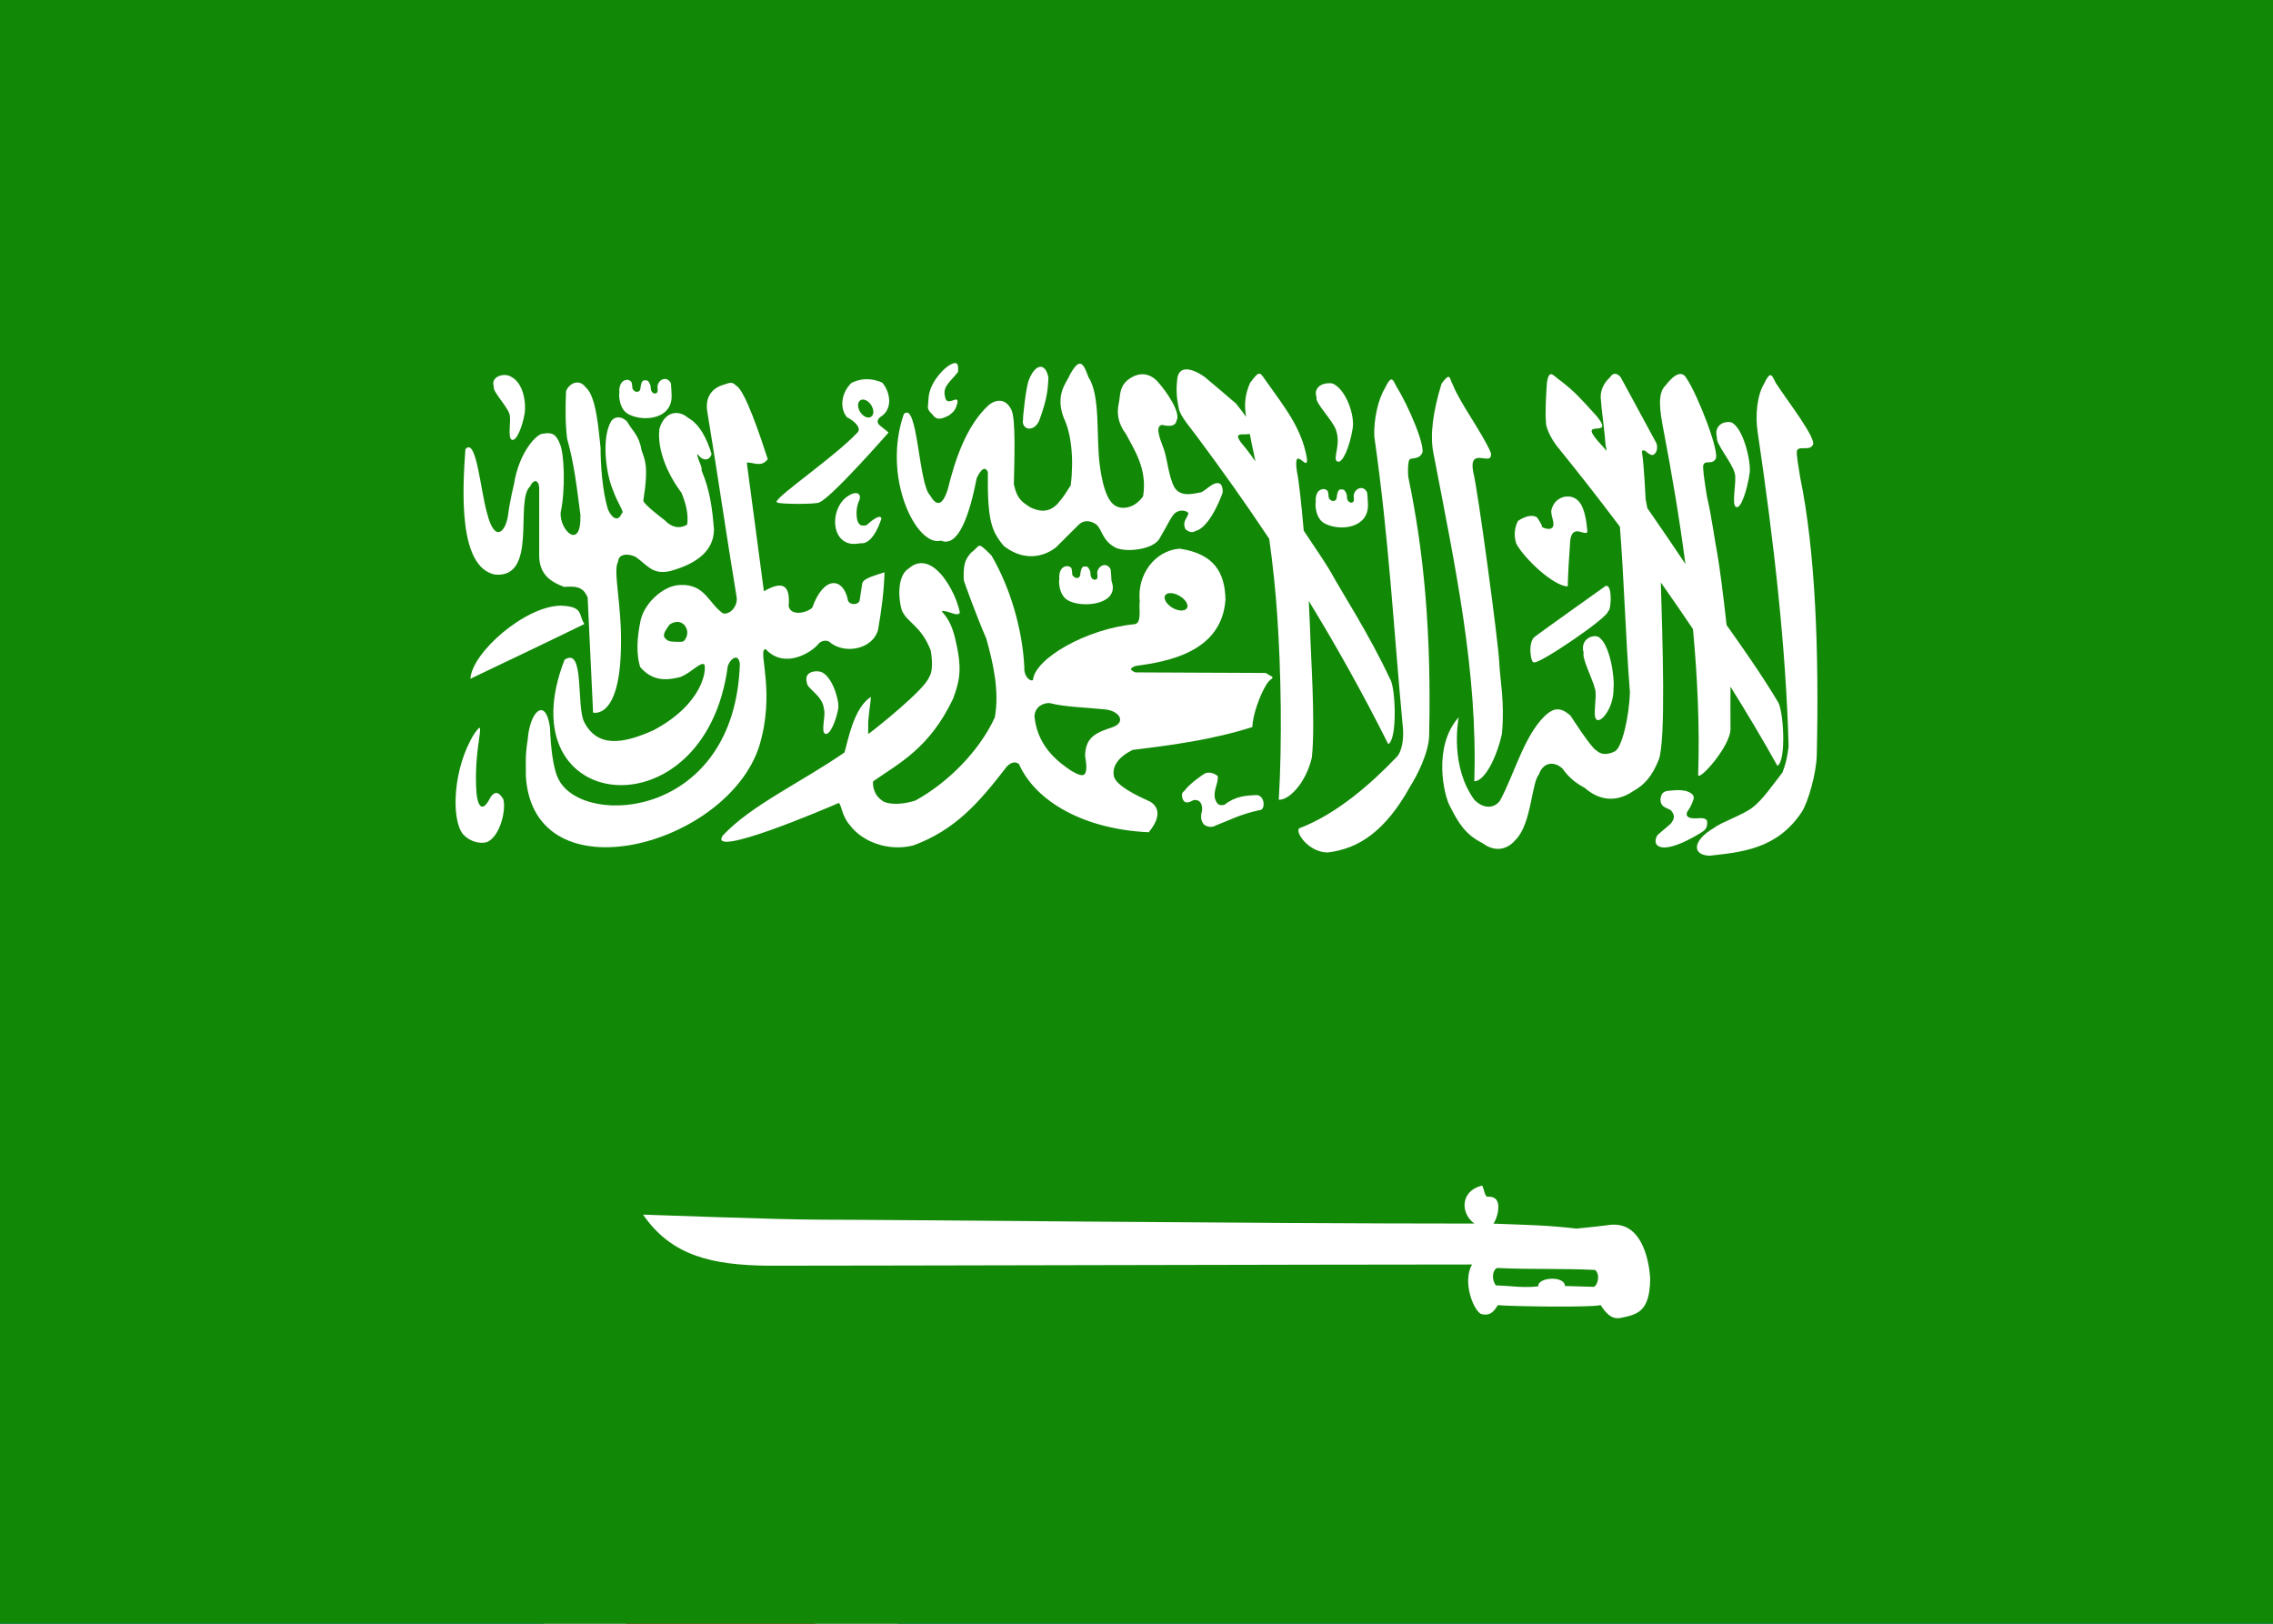 <svg width="28" height="20" viewBox="0 0 28 20" fill="none" xmlns="http://www.w3.org/2000/svg">
<g id="Group 3991">
<g id="Group 3994">
<path id="Vector" d="M28 0H0V20H28V0Z" fill="#0052B4"/>
<path id="Vector_2" d="M28 12.337H11.057V20H10.043H7.71H6.696V12.337H0V11.25V8.75V7.663H6.696V0H7.71H10.043H11.057V7.663H28V8.75V11.25V12.337Z" fill="#F0F0F0"/>
<path id="Vector_3" d="M28 8.75V11.25H10.043V20H7.71V11.25H0V8.75H7.71V0H10.043V8.75H28Z" fill="#D80027"/>
<g id="Group">
<path id="Vector_4" d="M0 0H28V20H0V0Z" fill="#128807"/>
<g id="Group_2">
<path id="Vector_5" d="M19.191 5.51C19.441 5.818 19.698 6.146 19.955 6.488C20.009 7.185 20.023 7.824 20.078 8.522C20.071 8.821 19.979 9.218 19.891 9.255C19.891 9.255 19.759 9.331 19.67 9.247C19.605 9.221 19.347 8.816 19.347 8.816C19.214 8.694 19.126 8.729 19.032 8.816C18.773 9.066 18.655 9.535 18.479 9.859C18.433 9.931 18.305 9.992 18.163 9.853C17.867 9.448 17.955 8.904 17.972 8.819C17.971 8.824 17.97 8.828 17.968 8.836C17.646 9.199 17.788 9.801 17.861 9.93C17.968 10.143 18.053 10.279 18.26 10.384C18.448 10.522 18.595 10.436 18.675 10.339C18.865 10.143 18.867 9.641 18.956 9.541C19.019 9.359 19.175 9.391 19.251 9.471C19.325 9.577 19.412 9.646 19.521 9.704C19.698 9.86 19.908 9.888 20.116 9.746C20.258 9.667 20.35 9.563 20.433 9.359C20.523 9.12 20.479 7.87 20.459 7.174C20.592 7.362 20.724 7.554 20.855 7.749C20.912 8.359 20.938 8.961 20.919 9.537C20.906 9.652 21.319 9.195 21.317 8.978C21.315 8.789 21.317 8.617 21.317 8.458C21.517 8.778 21.712 9.104 21.895 9.433C22.009 9.373 21.97 8.729 21.898 8.64C21.706 8.317 21.46 7.969 21.269 7.699C21.232 7.359 21.18 6.957 21.157 6.834C21.12 6.643 21.084 6.354 21.029 6.127C21.014 6.038 20.968 5.754 20.983 5.727C21.005 5.663 21.09 5.728 21.132 5.655C21.194 5.587 20.915 4.864 20.774 4.658C20.723 4.566 20.631 4.598 20.517 4.748C20.411 4.847 20.45 5.073 20.49 5.287C20.595 5.834 20.689 6.391 20.762 6.947C20.625 6.743 20.458 6.496 20.293 6.259C20.289 6.236 20.272 6.152 20.272 6.15C20.272 6.14 20.249 5.703 20.23 5.598C20.227 5.556 20.217 5.544 20.261 5.549C20.308 5.589 20.315 5.591 20.344 5.604C20.391 5.613 20.433 5.533 20.404 5.458C20.257 5.187 20.11 4.915 19.963 4.644C19.946 4.627 19.926 4.608 19.903 4.605C19.88 4.601 19.855 4.612 19.827 4.654C19.774 4.701 19.716 4.786 19.718 4.895C19.731 5.088 19.765 5.285 19.778 5.478C19.783 5.504 19.788 5.529 19.792 5.555C19.771 5.529 19.753 5.509 19.743 5.498C19.367 5.103 19.916 5.433 19.672 5.129C19.465 4.902 19.405 4.83 19.228 4.693C19.139 4.636 19.085 4.527 19.056 4.713C19.045 4.877 19.033 5.066 19.044 5.204C19.043 5.281 19.122 5.426 19.191 5.51Z" fill="white"/>
<path id="Vector_6" d="M9.94 8.409C9.936 8.481 10.137 8.567 10.149 8.732C10.178 8.8 10.106 9.018 10.166 9.038C10.221 9.061 10.297 8.888 10.326 8.727C10.342 8.638 10.257 8.33 10.113 8.275C10.09 8.27 10.067 8.267 10.044 8.269C9.974 8.274 9.912 8.311 9.94 8.409Z" fill="white"/>
<path id="Vector_7" d="M19.794 7.216C19.79 7.215 19.784 7.215 19.779 7.217C19.779 7.217 18.923 7.826 18.901 7.847C18.816 7.923 18.859 8.188 18.901 8.157C18.963 8.181 19.825 7.597 19.808 7.528C19.846 7.531 19.864 7.228 19.794 7.216Z" fill="white"/>
<path id="Vector_8" d="M21.369 5.827C21.399 5.92 21.323 6.218 21.386 6.245C21.443 6.276 21.524 6.039 21.554 5.82C21.571 5.7 21.482 5.279 21.331 5.204C21.32 5.2 21.307 5.198 21.294 5.198C21.208 5.195 21.114 5.26 21.151 5.389C21.13 5.459 21.336 5.697 21.369 5.827Z" fill="white"/>
<path id="Vector_9" d="M19.312 7.223C19.316 7.049 19.332 6.818 19.342 6.674C19.346 6.619 19.358 6.56 19.41 6.546C19.462 6.532 19.553 6.598 19.554 6.542C19.544 6.431 19.522 6.268 19.46 6.191C19.427 6.143 19.375 6.118 19.321 6.115C19.23 6.111 19.133 6.169 19.109 6.293C19.109 6.366 19.142 6.407 19.135 6.473C19.126 6.511 19.087 6.536 18.993 6.491C19.008 6.478 18.933 6.372 18.933 6.372C18.86 6.328 18.763 6.374 18.7 6.416C18.665 6.479 18.64 6.587 18.679 6.698C18.784 6.89 19.141 7.22 19.312 7.223Z" fill="white"/>
<path id="Vector_10" d="M15.67 8.357L15.672 8.356C15.672 8.356 15.673 8.355 15.673 8.355C15.673 8.354 15.674 8.354 15.674 8.354C15.674 8.353 15.674 8.351 15.674 8.351C15.675 8.347 15.674 8.342 15.673 8.337L15.591 8.289L13.987 8.282C13.967 8.274 13.952 8.266 13.943 8.259C13.942 8.258 13.941 8.257 13.94 8.256C13.94 8.256 13.939 8.255 13.939 8.255C13.938 8.255 13.938 8.254 13.938 8.254C13.937 8.253 13.936 8.251 13.936 8.251L13.935 8.249V8.248L13.934 8.247V8.246V8.244V8.243C13.934 8.243 13.934 8.242 13.934 8.242C13.934 8.242 13.934 8.241 13.934 8.241V8.239V8.238V8.237C13.934 8.236 13.935 8.235 13.935 8.235C13.935 8.235 13.936 8.233 13.936 8.232C13.944 8.222 13.963 8.212 13.987 8.203C14.37 8.151 15.051 8.039 15.096 7.385C15.089 7.044 14.95 6.82 14.531 6.758C14.224 6.782 14.005 7.08 14.04 7.407C14.025 7.495 14.07 7.668 13.98 7.688C13.39 7.742 12.746 8.111 12.725 8.376H12.723C12.723 8.376 12.722 8.377 12.722 8.377C12.722 8.378 12.72 8.378 12.719 8.379C12.719 8.379 12.717 8.379 12.716 8.379C12.715 8.379 12.713 8.38 12.712 8.38C12.712 8.38 12.711 8.38 12.711 8.38C12.71 8.38 12.709 8.38 12.708 8.38C12.707 8.38 12.707 8.38 12.707 8.38C12.706 8.38 12.704 8.38 12.704 8.38C12.702 8.38 12.7 8.379 12.698 8.379C12.66 8.368 12.611 8.305 12.618 8.216C12.596 7.759 12.447 7.241 12.214 6.843C12.131 6.759 12.095 6.726 12.071 6.722C12.07 6.722 12.069 6.722 12.068 6.722C12.067 6.722 12.065 6.722 12.064 6.722C12.063 6.722 12.062 6.722 12.062 6.722H12.061C12.061 6.722 12.06 6.722 12.06 6.722C12.057 6.723 12.055 6.725 12.053 6.726C12.052 6.727 12.05 6.728 12.049 6.729C12.031 6.742 12.009 6.774 11.962 6.808C11.881 6.899 11.867 6.963 11.872 7.146C11.876 7.165 12.024 7.577 12.15 7.866C12.234 8.167 12.313 8.511 12.255 8.836C12.057 9.266 11.659 9.652 11.275 9.861C11.08 9.924 10.911 9.903 10.865 9.86C10.865 9.86 10.864 9.859 10.864 9.859C10.752 9.783 10.749 9.649 10.756 9.626V9.624C10.756 9.624 10.757 9.623 10.757 9.623C11.081 9.397 11.451 9.215 11.741 8.605C11.827 8.372 11.853 8.232 11.768 7.872C11.735 7.738 11.694 7.628 11.602 7.533C11.602 7.532 11.603 7.531 11.603 7.531C11.659 7.505 11.802 7.61 11.824 7.544C11.79 7.372 11.674 7.141 11.542 7.023C11.426 6.918 11.301 6.906 11.195 7.002C11.076 7.068 11.05 7.306 11.108 7.514C11.171 7.671 11.344 7.699 11.466 8.014V8.015C11.469 8.035 11.508 8.251 11.446 8.338C11.396 8.494 10.754 9.001 10.708 9.032C10.707 9.033 10.704 9.034 10.704 9.035C10.703 9.035 10.703 9.036 10.703 9.036C10.703 9.036 10.701 9.037 10.701 9.037L10.7 9.039H10.699C10.699 9.039 10.698 9.039 10.697 9.039C10.697 9.038 10.696 9.037 10.696 9.037V9.036C10.696 9.035 10.695 9.034 10.695 9.033C10.693 9.021 10.696 8.988 10.695 8.936C10.691 8.841 10.73 8.626 10.727 8.59V8.588C10.727 8.588 10.726 8.587 10.726 8.587V8.586C10.726 8.586 10.725 8.586 10.725 8.586C10.512 8.723 10.442 9.143 10.403 9.268C9.865 9.64 9.254 9.916 8.902 10.293C8.719 10.579 10.165 9.964 10.333 9.89C10.334 9.891 10.336 9.893 10.337 9.894C10.369 9.929 10.372 10.052 10.468 10.162C10.618 10.366 10.938 10.491 11.248 10.414C11.77 10.225 12.07 9.87 12.376 9.476C12.419 9.412 12.488 9.362 12.552 9.411C12.761 9.881 13.367 10.216 14.151 10.251C14.332 10.03 14.245 9.922 14.172 9.876C14.149 9.861 13.783 9.718 13.725 9.575C13.689 9.443 13.777 9.325 13.951 9.237C14.454 9.176 14.949 9.108 15.427 8.955C15.432 8.794 15.527 8.554 15.59 8.449C15.632 8.375 15.66 8.368 15.67 8.357ZM14.347 7.35C14.348 7.344 14.35 7.34 14.353 7.335C14.354 7.334 14.354 7.331 14.356 7.33C14.356 7.329 14.357 7.329 14.357 7.328C14.359 7.326 14.362 7.323 14.364 7.321C14.374 7.313 14.389 7.307 14.405 7.306C14.44 7.302 14.486 7.314 14.53 7.34C14.594 7.377 14.633 7.432 14.628 7.473C14.627 7.474 14.628 7.476 14.628 7.477C14.627 7.478 14.625 7.48 14.625 7.481C14.625 7.482 14.624 7.484 14.624 7.485C14.623 7.486 14.623 7.488 14.622 7.488C14.622 7.489 14.621 7.49 14.621 7.491C14.619 7.495 14.616 7.498 14.613 7.501C14.582 7.53 14.511 7.526 14.444 7.487C14.381 7.45 14.342 7.394 14.346 7.354C14.346 7.353 14.347 7.351 14.347 7.35ZM13.705 8.957C13.533 9.016 13.368 9.062 13.367 9.311C13.389 9.434 13.385 9.498 13.366 9.528C13.364 9.531 13.362 9.533 13.36 9.535C13.36 9.536 13.359 9.537 13.359 9.537C13.358 9.537 13.357 9.538 13.357 9.538C13.357 9.538 13.356 9.539 13.356 9.539L13.355 9.541C13.354 9.541 13.353 9.542 13.352 9.542C13.349 9.543 13.346 9.545 13.344 9.546C13.341 9.547 13.338 9.547 13.335 9.547C13.294 9.553 13.235 9.514 13.191 9.491C13.085 9.415 12.787 9.23 12.744 8.834C12.738 8.744 12.805 8.667 12.913 8.66C12.918 8.66 12.923 8.66 12.928 8.66H12.931C13.11 8.708 13.373 8.713 13.602 8.737C13.788 8.75 13.88 8.895 13.705 8.957Z" fill="white"/>
<path id="Vector_11" d="M13.174 7.404C13.359 7.492 13.799 7.44 13.692 7.155C13.692 7.129 13.685 7.04 13.682 7.016C13.663 6.972 13.629 6.956 13.595 6.961C13.562 6.967 13.53 6.995 13.518 7.04C13.511 7.07 13.532 7.119 13.506 7.134C13.49 7.15 13.43 7.141 13.433 7.058C13.433 7.032 13.414 7.003 13.402 6.987C13.39 6.979 13.384 6.977 13.363 6.977C13.337 6.978 13.336 6.984 13.322 7.006C13.316 7.028 13.308 7.05 13.308 7.075C13.304 7.104 13.294 7.114 13.273 7.119C13.249 7.119 13.254 7.121 13.235 7.109C13.223 7.096 13.208 7.091 13.208 7.07C13.208 7.047 13.204 7.011 13.197 6.997C13.187 6.983 13.169 6.977 13.151 6.973C13.05 6.973 13.044 7.088 13.05 7.132C13.041 7.14 13.036 7.347 13.174 7.404Z" fill="white"/>
<path id="Vector_12" d="M19.841 15.086C19.73 15.102 19.421 15.133 19.421 15.133C19.063 15.091 18.8 15.087 18.397 15.072C18.434 15.025 18.5 14.834 18.42 14.764C18.399 14.747 18.367 14.737 18.324 14.741C18.324 14.741 18.323 14.741 18.323 14.741C18.322 14.741 18.321 14.741 18.32 14.741C18.32 14.741 18.319 14.739 18.319 14.739C18.317 14.739 18.316 14.739 18.315 14.738C18.312 14.736 18.309 14.733 18.308 14.731C18.307 14.73 18.305 14.729 18.305 14.728C18.285 14.698 18.273 14.626 18.26 14.607C18.26 14.607 18.259 14.606 18.259 14.606L18.257 14.605C18.256 14.604 18.255 14.604 18.254 14.604C18.254 14.604 18.253 14.604 18.253 14.604C18.253 14.604 18.252 14.604 18.252 14.604C18.251 14.604 18.251 14.604 18.25 14.605C17.984 14.673 17.992 14.95 18.163 15.071C15.351 15.071 11.035 15.023 10.11 15.023C9.592 15.023 7.954 14.961 7.922 14.961C8.274 15.475 8.782 15.58 9.449 15.59C10.698 15.59 16.485 15.575 18.133 15.575C18.015 15.783 18.143 16.118 18.235 16.179C18.237 16.18 18.24 16.182 18.242 16.183C18.246 16.184 18.25 16.186 18.253 16.187C18.254 16.187 18.256 16.187 18.258 16.187C18.367 16.213 18.415 16.134 18.451 16.076C18.628 16.092 19.624 16.106 19.715 16.075C19.715 16.075 19.716 16.074 19.716 16.074C19.778 16.164 19.839 16.25 19.956 16.235C20.161 16.191 20.323 16.169 20.328 15.752C20.328 15.751 20.307 15.041 19.841 15.086ZM19.64 15.847C19.638 15.848 19.635 15.849 19.633 15.85C19.631 15.85 19.629 15.85 19.628 15.85C19.626 15.85 19.623 15.85 19.622 15.85C19.488 15.846 19.411 15.843 19.278 15.84C19.277 15.833 19.277 15.826 19.275 15.82C19.243 15.726 19.014 15.733 18.96 15.806C18.96 15.807 18.958 15.809 18.957 15.81C18.956 15.812 18.956 15.814 18.954 15.816C18.954 15.818 18.952 15.821 18.952 15.823C18.951 15.826 18.951 15.83 18.95 15.833C18.95 15.836 18.949 15.841 18.949 15.844C18.769 15.866 18.607 15.838 18.427 15.832C18.374 15.766 18.38 15.647 18.442 15.618C18.442 15.618 18.443 15.618 18.443 15.618C18.854 15.638 19.239 15.622 19.649 15.642C19.715 15.697 19.682 15.823 19.64 15.847Z" fill="white"/>
<path id="Vector_13" d="M14.823 10.146C14.823 10.153 14.895 10.215 14.98 10.166C15.159 10.098 15.271 10.031 15.522 9.977C15.588 9.975 15.584 9.799 15.48 9.793C15.344 9.799 15.219 9.806 15.083 9.913C14.999 9.933 14.985 9.882 14.966 9.836C14.945 9.723 15.014 9.643 15 9.558C15.004 9.562 14.958 9.52 14.899 9.517C14.879 9.516 14.858 9.519 14.837 9.53C14.833 9.53 14.648 9.655 14.589 9.742C14.552 9.769 14.556 9.793 14.568 9.841C14.596 9.906 14.646 9.886 14.703 9.855C14.778 9.845 14.814 9.894 14.808 9.984C14.773 10.098 14.823 10.139 14.823 10.146Z" fill="white"/>
<path id="Vector_14" d="M21.023 10.101C20.988 10.061 20.91 10.085 20.857 10.079C20.831 10.079 20.748 10.067 20.788 9.993C20.821 9.948 20.833 9.92 20.855 9.864C20.88 9.809 20.858 9.772 20.768 9.742C20.722 9.734 20.691 9.731 20.657 9.732C20.624 9.733 20.589 9.738 20.538 9.742C20.483 9.754 20.464 9.778 20.454 9.845C20.458 9.946 20.52 9.941 20.583 9.981C20.62 10.027 20.644 10.07 20.58 10.146C20.52 10.201 20.477 10.232 20.417 10.287C20.389 10.335 20.371 10.409 20.458 10.433C20.618 10.478 20.989 10.237 20.989 10.232C21.048 10.187 21.028 10.101 21.023 10.101Z" fill="white"/>
<path id="Vector_15" d="M18.161 9.623C18.289 9.624 18.438 9.329 18.502 9.036C18.537 8.634 18.479 8.389 18.468 8.152C18.458 7.915 18.2 5.995 18.148 5.815C18.085 5.477 18.398 5.771 18.364 5.574C18.256 5.326 17.986 4.964 17.901 4.749C17.869 4.691 17.865 4.637 17.839 4.642C17.823 4.645 17.801 4.668 17.758 4.725C17.652 5.07 17.615 5.353 17.655 5.567C17.927 6.984 18.205 8.275 18.161 9.623Z" fill="white"/>
<path id="Vector_16" d="M22.174 5.872C22.161 5.782 22.122 5.577 22.137 5.55C22.161 5.487 22.285 5.557 22.329 5.484C22.394 5.418 22.009 4.926 21.874 4.715C21.847 4.662 21.831 4.619 21.807 4.621C21.788 4.623 21.766 4.653 21.731 4.726C21.648 4.863 21.619 5.107 21.652 5.323C21.853 6.68 22.002 7.994 22.033 9.197C22.016 9.311 22.011 9.372 21.957 9.515C21.839 9.667 21.708 9.857 21.585 9.949C21.462 10.041 21.201 10.128 21.115 10.197C20.843 10.354 20.842 10.534 21.061 10.54C21.44 10.496 21.888 10.466 22.196 10C22.278 9.869 22.376 9.515 22.38 9.299C22.409 8.03 22.364 6.789 22.174 5.872Z" fill="white"/>
<path id="Vector_17" d="M19.672 8.867C19.73 8.898 19.881 8.712 19.876 8.478C19.893 8.358 19.833 7.916 19.683 7.841C19.665 7.836 19.646 7.834 19.628 7.837C19.549 7.846 19.474 7.921 19.508 8.04C19.486 8.11 19.615 8.355 19.648 8.485C19.679 8.578 19.61 8.839 19.672 8.867Z" fill="white"/>
<path id="Vector_18" d="M7.756 5.109C7.941 5.197 8.288 5.16 8.273 4.862C8.273 4.836 8.267 4.747 8.265 4.723C8.246 4.68 8.211 4.663 8.178 4.669C8.145 4.674 8.112 4.702 8.101 4.747C8.094 4.777 8.114 4.826 8.087 4.841C8.071 4.857 8.013 4.847 8.015 4.764C8.015 4.738 7.996 4.71 7.984 4.694C7.973 4.686 7.965 4.684 7.944 4.684C7.918 4.685 7.918 4.691 7.904 4.713C7.898 4.735 7.89 4.757 7.89 4.782C7.886 4.811 7.875 4.821 7.853 4.826C7.829 4.826 7.835 4.828 7.815 4.816C7.804 4.803 7.79 4.798 7.79 4.777C7.79 4.754 7.784 4.718 7.777 4.704C7.767 4.69 7.751 4.683 7.732 4.678C7.632 4.679 7.624 4.795 7.63 4.838C7.623 4.847 7.619 5.052 7.756 5.109Z" fill="white"/>
<path id="Vector_19" d="M10.548 6.074C10.525 6.072 10.496 6.08 10.461 6.101C10.298 6.189 10.235 6.452 10.336 6.605C10.431 6.74 10.582 6.691 10.602 6.691C10.762 6.711 10.857 6.39 10.857 6.39C10.857 6.39 10.862 6.3 10.672 6.47C10.592 6.485 10.581 6.456 10.561 6.411C10.544 6.328 10.548 6.243 10.586 6.16C10.604 6.11 10.586 6.078 10.548 6.074Z" fill="white"/>
<path id="Vector_20" d="M17.195 9.334C16.898 9.644 16.469 10.027 16.003 10.203C15.953 10.259 16.128 10.5 16.354 10.5C16.732 10.456 17.064 10.243 17.373 9.684C17.456 9.553 17.6 9.274 17.605 9.058C17.633 7.788 17.541 6.802 17.35 5.885C17.338 5.795 17.346 5.69 17.361 5.663C17.386 5.633 17.469 5.663 17.513 5.591C17.578 5.525 17.34 4.978 17.205 4.767C17.178 4.714 17.162 4.672 17.138 4.674C17.119 4.676 17.097 4.705 17.062 4.778C16.979 4.915 16.922 5.152 16.929 5.375C17.109 6.625 17.165 7.718 17.282 8.968C17.293 9.088 17.275 9.264 17.195 9.334Z" fill="white"/>
<path id="Vector_21" d="M6.905 7.46C6.462 7.468 5.812 8.042 5.795 8.36C6.263 8.136 6.723 7.919 7.199 7.686C7.122 7.572 7.194 7.469 6.905 7.46Z" fill="white"/>
<path id="Vector_22" d="M6.045 9.815C5.928 10.052 5.879 9.89 5.869 9.757C5.851 9.506 5.876 9.275 5.903 9.092C5.917 8.998 5.917 8.965 5.906 8.965C5.895 8.965 5.872 8.999 5.843 9.037C5.579 9.457 5.555 10.085 5.701 10.272C5.778 10.361 5.905 10.4 6 10.372C6.165 10.3 6.238 9.964 6.199 9.841C6.144 9.755 6.1 9.741 6.045 9.815Z" fill="white"/>
<path id="Vector_23" d="M6.095 7.077C6.634 7.128 6.336 6.165 6.531 5.99C6.568 5.903 6.637 5.902 6.642 6.011V6.829C6.637 7.096 6.812 7.175 6.948 7.229C7.089 7.219 7.183 7.222 7.239 7.36C7.261 7.832 7.284 8.305 7.306 8.777C7.306 8.777 7.633 8.871 7.649 7.98C7.664 7.458 7.545 7.019 7.615 6.918C7.617 6.818 7.745 6.813 7.834 6.862C7.975 6.961 8.037 7.083 8.256 7.034C8.59 6.942 8.791 6.781 8.795 6.525C8.776 6.281 8.748 6.038 8.642 5.795C8.657 5.75 8.578 5.635 8.593 5.591C8.653 5.685 8.744 5.677 8.765 5.591C8.708 5.404 8.619 5.225 8.477 5.147C8.359 5.043 8.186 5.065 8.123 5.282C8.094 5.532 8.214 5.828 8.395 6.07C8.434 6.164 8.488 6.321 8.464 6.463C8.367 6.518 8.271 6.495 8.19 6.409C8.19 6.409 7.925 6.211 7.925 6.166C7.995 5.716 7.94 5.664 7.901 5.539C7.874 5.366 7.792 5.311 7.725 5.193C7.659 5.123 7.569 5.123 7.526 5.193C7.409 5.396 7.464 5.833 7.548 6.029C7.61 6.208 7.703 6.321 7.659 6.321C7.623 6.423 7.547 6.399 7.492 6.282C7.414 6.039 7.398 5.678 7.398 5.515C7.375 5.313 7.348 4.882 7.216 4.772C7.18 4.724 7.138 4.707 7.098 4.712C7.046 4.718 6.996 4.76 6.973 4.817C6.964 5.018 6.963 5.218 6.986 5.403C7.077 5.727 7.106 6.012 7.15 6.343C7.162 6.788 6.893 6.536 6.906 6.315C6.968 6.029 6.951 5.579 6.896 5.465C6.852 5.35 6.801 5.322 6.695 5.341C6.611 5.336 6.392 5.573 6.331 5.967C6.331 5.967 6.28 6.169 6.258 6.349C6.228 6.552 6.094 6.696 6 6.321C5.919 6.048 5.869 5.376 5.733 5.533C5.695 6.059 5.649 6.982 6.095 7.077Z" fill="white"/>
<path id="Vector_24" d="M6.275 5.098C6.303 5.169 6.247 5.396 6.306 5.417C6.36 5.44 6.435 5.259 6.463 5.092C6.479 5.001 6.467 4.688 6.254 4.623C6.243 4.621 6.232 4.62 6.22 4.619C6.139 4.617 6.049 4.667 6.084 4.765C6.064 4.818 6.244 4.999 6.275 5.098Z" fill="white"/>
<path id="Vector_25" d="M9.355 9.183C9.547 8.543 9.351 8.06 9.415 8.001C9.416 8 9.417 8 9.418 7.999C9.419 7.999 9.42 7.998 9.421 7.998C9.421 7.998 9.423 7.997 9.424 7.997C9.426 7.996 9.429 7.996 9.432 7.996C9.669 8.251 10.002 8.028 10.075 7.939C10.106 7.895 10.185 7.866 10.239 7.924C10.424 8.057 10.749 7.994 10.816 7.76C10.856 7.53 10.889 7.294 10.896 7.049C10.776 7.087 10.679 7.115 10.639 7.156C10.63 7.166 10.623 7.177 10.621 7.189C10.611 7.257 10.601 7.325 10.59 7.393C10.589 7.398 10.588 7.404 10.585 7.408C10.58 7.417 10.572 7.424 10.562 7.43C10.52 7.453 10.446 7.439 10.442 7.378C10.384 7.117 10.149 7.083 10.005 7.487C9.909 7.565 9.733 7.58 9.715 7.463C9.738 7.192 9.629 7.156 9.41 7.283C9.34 6.747 9.27 6.234 9.199 5.697C9.29 5.694 9.374 5.761 9.458 5.656C9.367 5.376 9.176 4.804 9.069 4.751C9.068 4.75 9.067 4.75 9.066 4.749C9.061 4.743 9.055 4.738 9.051 4.734C9.049 4.732 9.045 4.73 9.044 4.728C9.042 4.727 9.038 4.725 9.036 4.724C9.032 4.722 9.027 4.72 9.022 4.718C9.012 4.716 9.003 4.714 8.993 4.716C8.966 4.719 8.936 4.734 8.902 4.742C8.787 4.779 8.68 4.878 8.713 5.071C8.849 5.894 8.937 6.523 9.073 7.347C9.094 7.443 9.013 7.57 8.909 7.557C8.731 7.437 8.687 7.194 8.385 7.205C8.166 7.207 7.916 7.446 7.885 7.675C7.848 7.857 7.836 8.055 7.885 8.214C8.039 8.399 8.223 8.38 8.385 8.338C8.518 8.283 8.627 8.152 8.674 8.183C8.674 8.183 8.676 8.183 8.676 8.183C8.676 8.184 8.676 8.185 8.676 8.185C8.704 8.235 8.673 8.664 8.049 8.995C7.666 9.167 7.361 9.208 7.197 8.895C7.096 8.7 7.205 7.955 6.954 8.127C6.214 10.035 8.688 10.302 8.965 8.206C8.983 8.147 9.037 8.087 9.076 8.102C9.093 8.109 9.108 8.132 9.114 8.175C9.056 10.072 7.199 10.202 6.884 9.605C6.806 9.465 6.782 9.151 6.775 8.964C6.76 8.85 6.732 8.785 6.699 8.759C6.624 8.703 6.522 8.85 6.501 9.106C6.469 9.312 6.478 9.368 6.478 9.566C6.577 11.065 8.966 10.421 9.355 9.183ZM8.432 7.886V7.887C8.431 7.888 8.431 7.89 8.43 7.89C8.412 7.914 8.346 7.904 8.3 7.904C8.243 7.902 8.215 7.892 8.182 7.847C8.166 7.796 8.215 7.746 8.237 7.708C8.237 7.708 8.238 7.707 8.238 7.707C8.24 7.703 8.244 7.699 8.248 7.695C8.265 7.68 8.294 7.665 8.325 7.662C8.331 7.661 8.337 7.66 8.343 7.66C8.387 7.661 8.433 7.682 8.457 7.743C8.479 7.798 8.458 7.857 8.432 7.886Z" fill="white"/>
<path id="Vector_26" d="M16.333 6.455C16.518 6.543 16.865 6.504 16.851 6.206C16.851 6.18 16.844 6.091 16.841 6.067C16.822 6.023 16.787 6.007 16.754 6.012C16.721 6.018 16.689 6.047 16.677 6.092C16.67 6.122 16.691 6.17 16.665 6.185C16.649 6.201 16.589 6.191 16.592 6.109C16.592 6.083 16.572 6.054 16.561 6.038C16.549 6.03 16.541 6.028 16.52 6.028C16.494 6.029 16.495 6.035 16.481 6.057C16.475 6.079 16.467 6.101 16.467 6.126C16.463 6.155 16.453 6.165 16.432 6.17C16.408 6.17 16.412 6.172 16.392 6.16C16.381 6.147 16.367 6.142 16.367 6.121C16.367 6.098 16.361 6.062 16.355 6.048C16.344 6.034 16.328 6.028 16.31 6.024C16.209 6.024 16.203 6.139 16.209 6.183C16.2 6.191 16.195 6.398 16.333 6.455Z" fill="white"/>
<path id="Vector_27" d="M16.458 5.299C16.524 5.484 16.407 5.66 16.476 5.685C16.539 5.714 16.627 5.495 16.66 5.292C16.698 5.129 16.581 4.793 16.416 4.724C16.403 4.721 16.39 4.72 16.377 4.72C16.282 4.717 16.177 4.777 16.218 4.895C16.194 4.96 16.421 5.179 16.458 5.299Z" fill="white"/>
<path id="Vector_28" d="M9.569 6.186H9.571C9.571 6.186 9.572 6.188 9.572 6.188C9.572 6.188 9.573 6.188 9.573 6.188L9.575 6.189C9.61 6.212 10.042 6.212 10.09 6.19C10.09 6.19 10.091 6.189 10.091 6.189H10.092V6.188C10.241 6.133 10.946 5.327 10.946 5.327C10.91 5.296 10.876 5.273 10.839 5.241C10.8 5.207 10.804 5.174 10.839 5.14C11.014 5.038 10.959 4.815 10.868 4.713C10.792 4.679 10.721 4.668 10.657 4.671C10.593 4.674 10.537 4.693 10.488 4.717C10.366 4.835 10.337 5.023 10.434 5.14C10.528 5.184 10.621 5.279 10.559 5.331C10.293 5.615 9.602 6.088 9.568 6.175C9.567 6.175 9.566 6.177 9.566 6.178V6.181V6.182C9.567 6.183 9.567 6.184 9.568 6.185C9.568 6.185 9.569 6.186 9.569 6.186ZM10.615 4.923C10.618 4.922 10.621 4.922 10.624 4.922C10.667 4.917 10.719 4.957 10.744 5.013C10.772 5.073 10.758 5.13 10.713 5.141C10.669 5.152 10.611 5.112 10.584 5.052C10.557 4.992 10.571 4.934 10.615 4.923Z" fill="white"/>
<path id="Vector_29" d="M14.739 5.369C15.049 5.785 15.347 6.204 15.635 6.637C15.68 6.958 15.713 7.273 15.734 7.586C15.781 8.273 15.795 9.127 15.753 9.851C15.881 9.856 16.087 9.643 16.16 9.331C16.207 8.9 16.143 8.02 16.139 7.766C16.135 7.66 16.129 7.534 16.122 7.402C16.457 7.949 16.782 8.529 17.101 9.165C17.217 9.11 17.191 8.455 17.123 8.363C16.868 7.814 16.515 7.272 16.403 7.063C16.362 6.988 16.224 6.778 16.06 6.536C16.03 6.19 15.997 5.897 15.976 5.808C15.924 5.443 16.126 5.85 16.098 5.637C16.032 5.272 15.831 5.024 15.593 4.689C15.516 4.58 15.518 4.558 15.399 4.716C15.328 4.876 15.329 5.01 15.35 5.135C15.319 5.09 15.28 5.037 15.225 4.97C15.02 4.794 15.007 4.784 14.836 4.64C14.782 4.602 14.68 4.543 14.602 4.55C14.555 4.554 14.518 4.582 14.504 4.651C14.485 4.814 14.495 4.903 14.522 5.038C14.542 5.129 14.674 5.281 14.739 5.369ZM15.395 5.344C15.403 5.379 15.411 5.415 15.416 5.451C15.434 5.528 15.449 5.606 15.465 5.682C15.397 5.588 15.341 5.513 15.316 5.486C15.162 5.303 15.319 5.366 15.395 5.344Z" fill="white"/>
<path id="Vector_30" d="M11.591 6.659C11.807 6.749 11.944 6.338 12.032 5.888C12.092 5.762 12.138 5.748 12.169 5.813C12.162 6.41 12.213 6.544 12.366 6.725C12.709 6.99 12.992 6.758 13.014 6.736C13.037 6.714 13.281 6.47 13.281 6.47C13.341 6.407 13.419 6.403 13.503 6.458C13.585 6.532 13.574 6.66 13.749 6.749C13.896 6.808 14.21 6.763 14.282 6.636C14.38 6.469 14.404 6.411 14.449 6.347C14.519 6.254 14.639 6.295 14.639 6.325C14.628 6.377 14.557 6.428 14.605 6.521C14.688 6.583 14.707 6.543 14.757 6.53C14.931 6.446 15.061 6.069 15.061 6.069C15.069 5.929 14.989 5.939 14.938 5.968C14.871 6.009 14.867 6.023 14.8 6.063C14.715 6.076 14.55 6.132 14.469 6.006C14.386 5.854 14.385 5.642 14.321 5.489C14.321 5.478 14.21 5.248 14.313 5.234C14.365 5.243 14.476 5.272 14.494 5.179C14.549 5.088 14.377 4.83 14.26 4.7C14.158 4.589 14.018 4.575 13.882 4.689C13.787 4.777 13.801 4.874 13.782 4.967C13.758 5.074 13.763 5.205 13.871 5.346C13.966 5.533 14.138 5.773 14.081 6.113C14.081 6.113 13.981 6.274 13.805 6.253C13.732 6.237 13.612 6.205 13.548 5.735C13.5 5.379 13.56 4.88 13.409 4.647C13.375 4.559 13.346 4.473 13.297 4.48C13.268 4.484 13.232 4.521 13.181 4.612C13.146 4.707 12.992 4.85 13.103 5.145C13.194 5.333 13.231 5.637 13.19 5.977C13.127 6.073 13.113 6.106 13.03 6.203C12.913 6.328 12.788 6.295 12.691 6.249C12.601 6.188 12.53 6.157 12.489 5.964C12.496 5.656 12.514 5.152 12.458 5.046C12.375 4.88 12.239 4.939 12.18 4.989C11.899 5.246 11.761 5.679 11.676 6.024C11.598 6.276 11.515 6.203 11.457 6.101C11.315 5.968 11.305 4.929 11.134 5.1C10.861 5.884 11.292 6.743 11.591 6.659Z" fill="white"/>
<path id="Vector_31" d="M12.801 5.182C12.908 4.895 12.908 4.773 12.915 4.651C12.898 4.559 12.858 4.514 12.813 4.518C12.767 4.522 12.716 4.575 12.675 4.678C12.639 4.757 12.596 5.165 12.603 5.165C12.575 5.287 12.73 5.338 12.801 5.182Z" fill="white"/>
<path id="Vector_32" d="M11.692 5.115C11.752 5.071 11.773 5.042 11.793 4.968C11.818 4.842 11.662 5.027 11.642 4.888C11.607 4.758 11.707 4.705 11.802 4.58C11.804 4.521 11.805 4.473 11.767 4.472C11.75 4.471 11.724 4.481 11.687 4.503C11.605 4.558 11.442 4.727 11.437 4.922C11.432 5.032 11.412 5.032 11.483 5.102C11.535 5.177 11.587 5.17 11.692 5.115Z" fill="white"/>
</g>
</g>
</g>
</g>
</svg>
